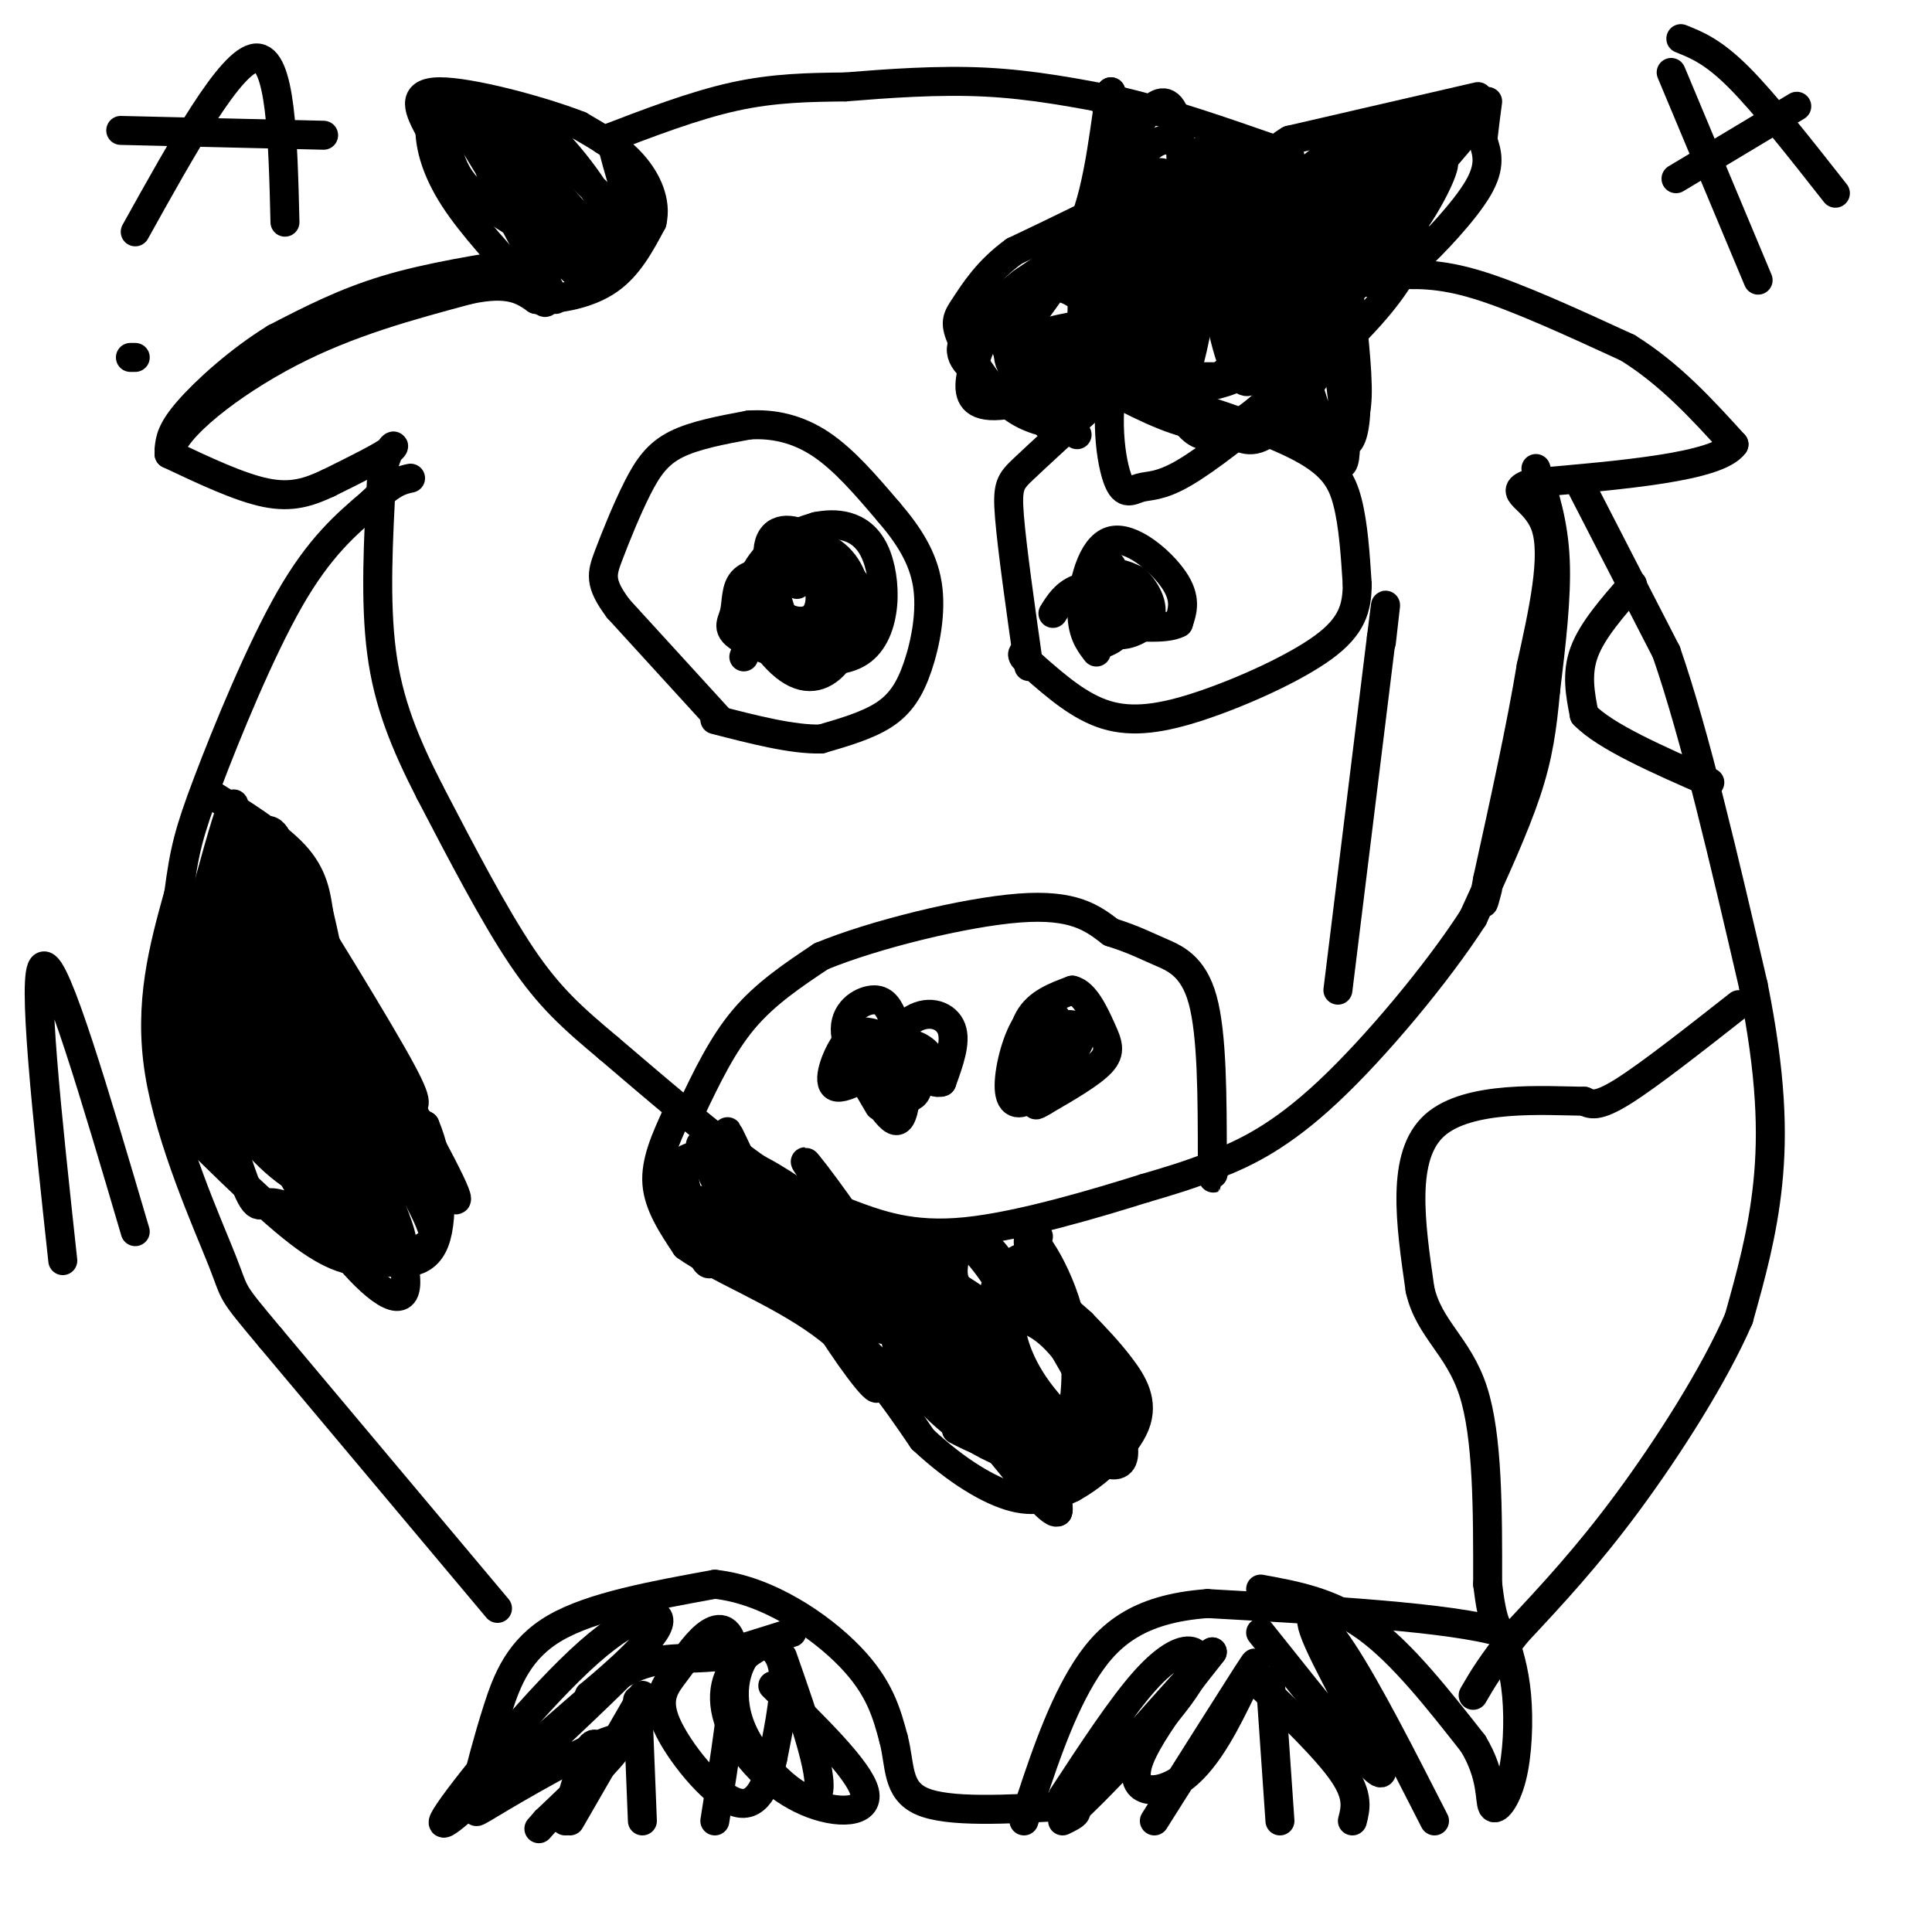 <svg viewBox='0 0 400 400' version='1.1' xmlns='http://www.w3.org/2000/svg' xmlns:xlink='http://www.w3.org/1999/xlink'><g fill='none' stroke='#000000' stroke-width='6' stroke-linecap='round' stroke-linejoin='round'><path d='M277,205c0.000,0.000 9.000,-73.000 9,-73'/><path d='M286,132c1.500,-12.000 0.750,-5.500 0,1'/><path d='M318,97c1.833,5.667 3.667,11.333 4,19c0.333,7.667 -0.833,17.333 -2,27'/><path d='M320,143c-0.711,7.711 -1.489,13.489 -4,21c-2.511,7.511 -6.756,16.756 -11,26'/><path d='M305,190c-7.298,11.333 -20.042,26.667 -30,36c-9.958,9.333 -17.131,12.667 -23,15c-5.869,2.333 -10.435,3.667 -15,5'/><path d='M237,246c-9.444,2.956 -25.556,7.844 -37,9c-11.444,1.156 -18.222,-1.422 -25,-4'/><path d='M175,251c-7.311,-2.044 -13.089,-5.156 -21,-11c-7.911,-5.844 -17.956,-14.422 -28,-23'/><path d='M126,217c-7.511,-6.289 -12.289,-10.511 -18,-19c-5.711,-8.489 -12.356,-21.244 -19,-34'/><path d='M89,164c-5.178,-10.133 -8.622,-18.467 -10,-29c-1.378,-10.533 -0.689,-23.267 0,-36'/><path d='M79,99c1.022,-7.244 3.578,-7.356 2,-6c-1.578,1.356 -7.289,4.178 -13,7'/><path d='M68,100c-4.022,1.889 -7.578,3.111 -13,2c-5.422,-1.111 -12.711,-4.556 -20,-8'/><path d='M35,94c0.800,-5.333 12.800,-14.667 25,-21c12.200,-6.333 24.600,-9.667 37,-13'/><path d='M97,60c8.500,-1.833 11.250,0.083 14,2'/><path d='M111,62c5.111,-0.044 10.889,-1.156 15,-4c4.111,-2.844 6.556,-7.422 9,-12'/><path d='M135,46c1.000,-4.178 -1.000,-8.622 -4,-12c-3.000,-3.378 -7.000,-5.689 -11,-8'/><path d='M120,26c-8.067,-3.156 -22.733,-7.044 -29,-7c-6.267,0.044 -4.133,4.022 -2,8'/><path d='M89,27c0.089,3.511 1.311,8.289 5,14c3.689,5.711 9.844,12.356 16,19'/><path d='M110,60c3.167,3.500 3.083,2.750 3,2'/><path d='M125,29c9.333,-3.583 18.667,-7.167 27,-9c8.333,-1.833 15.667,-1.917 23,-2'/><path d='M175,18c8.778,-0.711 19.222,-1.489 29,-1c9.778,0.489 18.889,2.244 28,4'/><path d='M232,21c10.000,2.333 21.000,6.167 32,10'/><path d='M264,31c5.333,1.833 2.667,1.417 0,1'/><path d='M306,20c0.000,0.000 -39.000,9.000 -39,9'/><path d='M267,29c-7.578,4.422 -7.022,10.978 -4,16c3.022,5.022 8.511,8.511 14,12'/><path d='M277,57c3.984,2.118 6.944,1.413 9,1c2.056,-0.413 3.207,-0.534 7,-4c3.793,-3.466 10.226,-10.276 13,-15c2.774,-4.724 1.887,-7.362 1,-10'/><path d='M307,29c0.333,-3.000 0.667,-5.500 1,-8'/><path d='M288,57c4.917,-0.250 9.833,-0.500 18,2c8.167,2.500 19.583,7.750 31,13'/><path d='M337,72c8.833,5.500 15.417,12.750 22,20'/><path d='M359,92c-3.333,4.667 -22.667,6.333 -42,8'/><path d='M317,100c-5.733,1.956 0.933,2.844 3,9c2.067,6.156 -0.467,17.578 -3,29'/><path d='M317,138c-2.000,12.167 -5.500,28.083 -9,44'/><path d='M308,182c-1.500,7.667 -0.750,4.833 0,2'/><path d='M327,100c0.000,0.000 18.000,35.000 18,35'/><path d='M345,135c6.000,17.333 12.000,43.167 18,69'/><path d='M363,204c3.733,18.600 4.067,30.600 3,41c-1.067,10.400 -3.533,19.200 -6,28'/><path d='M360,273c-5.022,11.600 -14.578,26.600 -23,38c-8.422,11.400 -15.711,19.200 -23,27'/><path d='M314,338c-5.333,6.667 -7.167,9.833 -9,13'/><path d='M261,329c7.333,1.333 14.667,2.667 22,8c7.333,5.333 14.667,14.667 22,24'/><path d='M305,361c4.093,6.791 3.324,11.769 4,13c0.676,1.231 2.797,-1.284 4,-6c1.203,-4.716 1.486,-11.633 1,-17c-0.486,-5.367 -1.743,-9.183 -3,-13'/><path d='M311,338c-10.667,-3.167 -35.833,-4.583 -61,-6'/><path d='M250,332c-14.733,1.067 -21.067,6.733 -26,15c-4.933,8.267 -8.467,19.133 -12,30'/><path d='M98,372c1.511,-5.911 3.022,-11.822 5,-18c1.978,-6.178 4.422,-12.622 12,-17c7.578,-4.378 20.289,-6.689 33,-9'/><path d='M148,328c10.956,1.178 21.844,8.622 28,15c6.156,6.378 7.578,11.689 9,17'/><path d='M185,360c1.444,5.489 0.556,10.711 6,13c5.444,2.289 17.222,1.644 29,1'/><path d='M220,374c4.833,0.667 2.417,1.833 0,3'/><path d='M103,333c0.000,0.000 -47.000,-56.000 -47,-56'/><path d='M56,277c-8.714,-10.405 -7.000,-8.417 -10,-16c-3.000,-7.583 -10.714,-24.738 -13,-39c-2.286,-14.262 0.857,-25.631 4,-37'/><path d='M37,185c1.167,-8.905 2.083,-12.667 6,-23c3.917,-10.333 10.833,-27.238 17,-38c6.167,-10.762 11.583,-15.381 17,-20'/><path d='M77,104c4.167,-4.167 6.083,-4.583 8,-5'/><path d='M43,164c7.083,4.417 14.167,8.833 18,13c3.833,4.167 4.417,8.083 5,12'/><path d='M66,189c1.933,7.911 4.267,21.689 8,30c3.733,8.311 8.867,11.156 14,14'/><path d='M88,233c3.156,7.333 4.044,18.667 2,24c-2.044,5.333 -7.022,4.667 -12,4'/><path d='M78,261c-4.044,0.578 -8.156,0.022 -15,-5c-6.844,-5.022 -16.422,-14.511 -26,-24'/><path d='M140,231c-2.167,4.750 -4.333,9.500 -4,14c0.333,4.500 3.167,8.750 6,13'/><path d='M142,258c6.222,4.511 18.778,9.289 28,16c9.222,6.711 15.111,15.356 21,24'/><path d='M191,298c6.956,6.489 13.844,10.711 19,12c5.156,1.289 8.578,-0.356 12,-2'/><path d='M222,308c4.881,-2.643 11.083,-8.250 13,-13c1.917,-4.750 -0.452,-8.643 -3,-12c-2.548,-3.357 -5.274,-6.179 -8,-9'/><path d='M224,274c-3.244,-3.000 -7.356,-6.000 -9,-9c-1.644,-3.000 -0.822,-6.000 0,-9'/><path d='M338,121c-4.167,4.750 -8.333,9.500 -10,14c-1.667,4.500 -0.833,8.750 0,13'/><path d='M328,148c4.333,4.500 15.167,9.250 26,14'/><path d='M360,208c-9.333,7.333 -18.667,14.667 -24,18c-5.333,3.333 -6.667,2.667 -8,2'/><path d='M328,228c-8.000,-0.089 -24.000,-1.311 -31,5c-7.000,6.311 -5.000,20.156 -3,34'/><path d='M294,267c1.844,8.178 7.956,11.622 11,21c3.044,9.378 3.022,24.689 3,40'/><path d='M308,328c1.000,8.333 2.000,9.167 3,10'/><path d='M143,230c3.250,-6.833 6.500,-13.667 11,-19c4.500,-5.333 10.250,-9.167 16,-13'/><path d='M170,198c10.756,-4.467 29.644,-9.133 41,-10c11.356,-0.867 15.178,2.067 19,5'/><path d='M230,193c4.690,1.476 6.917,2.667 10,4c3.083,1.333 7.024,2.810 9,10c1.976,7.190 1.988,20.095 2,33'/><path d='M251,240c0.333,5.833 0.167,3.917 0,2'/><path d='M211,225c0.083,-5.333 0.167,-10.667 2,-14c1.833,-3.333 5.417,-4.667 9,-6'/><path d='M222,205c2.607,0.560 4.625,4.958 6,8c1.375,3.042 2.107,4.726 0,7c-2.107,2.274 -7.054,5.137 -12,8'/><path d='M216,228c-2.167,1.333 -1.583,0.667 -1,0'/><path d='M182,229c-3.533,-6.000 -7.067,-12.000 -7,-16c0.067,-4.000 3.733,-6.000 6,-6c2.267,0.000 3.133,2.000 4,4'/><path d='M185,211c2.089,3.644 5.311,10.756 5,14c-0.311,3.244 -4.156,2.622 -8,2'/><path d='M149,149c0.000,0.000 -21.000,-23.000 -21,-23'/><path d='M128,126c-3.986,-5.332 -3.450,-7.161 -2,-11c1.450,-3.839 3.813,-9.687 6,-14c2.187,-4.313 4.196,-7.089 8,-9c3.804,-1.911 9.402,-2.955 15,-4'/><path d='M155,88c5.044,-0.356 10.156,0.756 15,4c4.844,3.244 9.422,8.622 14,14'/><path d='M184,106c4.029,4.676 7.100,9.367 8,15c0.900,5.633 -0.373,12.209 -2,17c-1.627,4.791 -3.608,7.797 -7,10c-3.392,2.203 -8.196,3.601 -13,5'/><path d='M170,153c-5.833,0.167 -13.917,-1.917 -22,-4'/><path d='M213,138c-1.733,-12.244 -3.467,-24.489 -4,-31c-0.533,-6.511 0.133,-7.289 3,-10c2.867,-2.711 7.933,-7.356 13,-12'/><path d='M225,85c3.521,-2.697 5.822,-3.441 7,-4c1.178,-0.559 1.233,-0.933 8,1c6.767,1.933 20.245,6.174 28,10c7.755,3.826 9.787,7.236 11,12c1.213,4.764 1.606,10.882 2,17'/><path d='M281,121c-0.032,4.911 -1.112,8.687 -7,13c-5.888,4.313 -16.585,9.161 -25,12c-8.415,2.839 -14.547,3.668 -20,2c-5.453,-1.668 -10.226,-5.834 -15,-10'/><path d='M214,138c-2.833,-2.167 -2.417,-2.583 -2,-3'/><path d='M227,135c-1.565,-2.036 -3.131,-4.071 -3,-9c0.131,-4.929 1.958,-12.750 6,-14c4.042,-1.250 10.298,4.071 13,8c2.702,3.929 1.851,6.464 1,9'/><path d='M244,129c-2.667,1.500 -9.833,0.750 -17,0'/><path d='M165,136c-3.156,-8.689 -6.311,-17.378 -6,-22c0.311,-4.622 4.089,-5.178 8,-3c3.911,2.178 7.956,7.089 12,12'/><path d='M179,123c1.345,4.286 -1.292,9.000 -4,11c-2.708,2.000 -5.488,1.286 -8,0c-2.512,-1.286 -4.756,-3.143 -7,-5'/><path d='M229,22c1.844,5.067 3.689,10.133 5,13c1.311,2.867 2.089,3.533 -2,6c-4.089,2.467 -13.044,6.733 -22,11'/><path d='M210,52c-5.499,3.960 -8.247,8.360 -10,11c-1.753,2.640 -2.510,3.518 -1,7c1.510,3.482 5.289,9.566 9,13c3.711,3.434 7.356,4.217 11,5'/><path d='M219,88c2.500,1.167 3.250,1.583 4,2'/><path d='M279,58c1.083,9.417 2.167,18.833 2,24c-0.167,5.167 -1.583,6.083 -3,7'/><path d='M278,89c-0.667,1.667 -0.833,2.333 -1,3'/><path d='M28,74c0.000,0.000 -1.000,0.000 -1,0'/><path d='M110,54c-10.583,1.667 -21.167,3.333 -30,6c-8.833,2.667 -15.917,6.333 -23,10'/><path d='M57,70c-7.400,4.533 -14.400,10.867 -18,15c-3.600,4.133 -3.800,6.067 -4,8'/><path d='M165,121c-0.960,-2.860 -1.920,-5.719 -1,-6c0.920,-0.281 3.721,2.018 5,5c1.279,2.982 1.037,6.649 -1,8c-2.037,1.351 -5.868,0.386 -7,-2c-1.132,-2.386 0.434,-6.193 2,-10'/><path d='M163,116c2.533,0.222 7.867,5.778 9,10c1.133,4.222 -1.933,7.111 -5,10'/><path d='M218,127c1.235,-1.973 2.471,-3.946 5,-5c2.529,-1.054 6.353,-1.190 9,0c2.647,1.190 4.118,3.704 4,5c-0.118,1.296 -1.824,1.372 -3,2c-1.176,0.628 -1.820,1.807 -3,1c-1.180,-0.807 -2.895,-3.602 -3,-6c-0.105,-2.398 1.398,-4.399 3,-5c1.602,-0.601 3.301,0.200 5,1'/><path d='M235,120c1.920,1.671 4.219,5.348 3,8c-1.219,2.652 -5.956,4.278 -8,3c-2.044,-1.278 -1.397,-5.459 0,-7c1.397,-1.541 3.542,-0.440 4,1c0.458,1.440 -0.771,3.220 -2,5'/><path d='M216,76c-1.359,-2.114 -2.717,-4.228 -3,-7c-0.283,-2.772 0.511,-6.201 2,-8c1.489,-1.799 3.673,-1.967 6,-1c2.327,0.967 4.798,3.070 5,6c0.202,2.930 -1.865,6.688 -4,9c-2.135,2.312 -4.337,3.177 -6,3c-1.663,-0.177 -2.786,-1.398 -4,-4c-1.214,-2.602 -2.519,-6.585 0,-11c2.519,-4.415 8.863,-9.261 13,-11c4.137,-1.739 6.069,-0.369 8,1'/><path d='M233,53c2.260,0.841 3.911,2.445 2,7c-1.911,4.555 -7.385,12.062 -11,16c-3.615,3.938 -5.370,4.309 -8,3c-2.630,-1.309 -6.135,-4.296 -5,-9c1.135,-4.704 6.911,-11.126 13,-15c6.089,-3.874 12.490,-5.202 16,-5c3.510,0.202 4.131,1.932 5,4c0.869,2.068 1.988,4.473 1,8c-0.988,3.527 -4.084,8.174 -7,11c-2.916,2.826 -5.651,3.829 -9,5c-3.349,1.171 -7.310,2.510 -11,2c-3.690,-0.510 -7.109,-2.868 -9,-5c-1.891,-2.132 -2.255,-4.038 -1,-7c1.255,-2.962 4.127,-6.981 7,-11'/><path d='M216,57c4.469,-3.829 12.142,-7.902 17,-8c4.858,-0.098 6.902,3.777 7,9c0.098,5.223 -1.750,11.792 -6,17c-4.250,5.208 -10.902,9.054 -17,9c-6.098,-0.054 -11.642,-4.009 -15,-7c-3.358,-2.991 -4.531,-5.017 0,-10c4.531,-4.983 14.766,-12.922 21,-15c6.234,-2.078 8.466,1.706 9,7c0.534,5.294 -0.630,12.100 -6,17c-5.370,4.900 -14.946,7.896 -20,8c-5.054,0.104 -5.587,-2.685 -5,-6c0.587,-3.315 2.293,-7.158 4,-11'/><path d='M205,67c3.914,-4.686 11.699,-10.900 16,-14c4.301,-3.100 5.118,-3.086 7,-2c1.882,1.086 4.830,3.242 7,4c2.170,0.758 3.561,0.117 -1,8c-4.561,7.883 -15.073,24.291 -17,25c-1.927,0.709 4.732,-14.283 12,-28c7.268,-13.717 15.144,-26.161 17,-25c1.856,1.161 -2.308,15.928 -6,26c-3.692,10.072 -6.912,15.449 -8,13c-1.088,-2.449 -0.044,-12.725 1,-23'/><path d='M233,51c1.733,-8.134 5.567,-16.967 8,-15c2.433,1.967 3.465,14.736 2,24c-1.465,9.264 -5.425,15.024 -8,11c-2.575,-4.024 -3.763,-17.832 -4,-26c-0.237,-8.168 0.477,-10.695 2,-14c1.523,-3.305 3.854,-7.388 6,-9c2.146,-1.612 4.106,-0.753 5,5c0.894,5.753 0.720,16.401 0,24c-0.720,7.599 -1.987,12.150 -4,16c-2.013,3.850 -4.773,6.998 -7,8c-2.227,1.002 -3.922,-0.142 -4,-6c-0.078,-5.858 1.461,-16.429 3,-27'/><path d='M232,42c2.123,-7.709 5.930,-13.483 10,-13c4.070,0.483 8.402,7.222 8,21c-0.402,13.778 -5.537,34.596 -7,32c-1.463,-2.596 0.746,-28.604 3,-41c2.254,-12.396 4.554,-11.178 7,-11c2.446,0.178 5.037,-0.684 6,9c0.963,9.684 0.298,29.915 -1,36c-1.298,6.085 -3.228,-1.976 -4,-9c-0.772,-7.024 -0.386,-13.012 0,-19'/><path d='M254,47c0.131,-4.765 0.459,-7.179 2,-8c1.541,-0.821 4.293,-0.049 6,2c1.707,2.049 2.367,5.374 3,9c0.633,3.626 1.239,7.552 0,14c-1.239,6.448 -4.324,15.417 -7,15c-2.676,-0.417 -4.943,-10.220 -6,-17c-1.057,-6.780 -0.903,-10.537 0,-15c0.903,-4.463 2.557,-9.632 5,-11c2.443,-1.368 5.675,1.066 8,11c2.325,9.934 3.741,27.367 3,33c-0.741,5.633 -3.640,-0.533 -5,-6c-1.360,-5.467 -1.180,-10.233 -1,-15'/><path d='M262,59c-0.001,-5.634 0.498,-12.217 3,-12c2.502,0.217 7.009,7.236 10,19c2.991,11.764 4.466,28.273 3,30c-1.466,1.727 -5.872,-11.330 -8,-19c-2.128,-7.670 -1.978,-9.954 -1,-13c0.978,-3.046 2.783,-6.854 5,-5c2.217,1.854 4.845,9.370 6,16c1.155,6.630 0.835,12.375 0,15c-0.835,2.625 -2.186,2.130 -4,2c-1.814,-0.130 -4.090,0.106 -7,-4c-2.910,-4.106 -6.455,-12.553 -10,-21'/><path d='M259,67c-2.244,-5.265 -2.853,-7.927 0,-6c2.853,1.927 9.169,8.445 12,12c2.831,3.555 2.178,4.148 0,7c-2.178,2.852 -5.882,7.962 -9,10c-3.118,2.038 -5.650,1.004 -9,-2c-3.350,-3.004 -7.516,-7.977 -9,-12c-1.484,-4.023 -0.285,-7.094 1,-9c1.285,-1.906 2.657,-2.646 7,0c4.343,2.646 11.659,8.678 13,13c1.341,4.322 -3.293,6.933 -8,8c-4.707,1.067 -9.488,0.591 -16,-2c-6.512,-2.591 -14.756,-7.295 -23,-12'/><path d='M218,74c-4.817,-2.987 -5.360,-4.456 2,-6c7.360,-1.544 22.622,-3.163 22,-1c-0.622,2.163 -17.130,8.108 -22,8c-4.870,-0.108 1.897,-6.270 10,-12c8.103,-5.730 17.541,-11.027 22,-13c4.459,-1.973 3.937,-0.622 -1,4c-4.937,4.622 -14.291,12.514 -19,16c-4.709,3.486 -4.774,2.568 -2,-2c2.774,-4.568 8.387,-12.784 14,-21'/><path d='M244,47c5.238,-5.597 11.332,-9.088 15,-11c3.668,-1.912 4.908,-2.243 3,3c-1.908,5.243 -6.964,16.062 -10,21c-3.036,4.938 -4.052,3.994 -5,3c-0.948,-0.994 -1.829,-2.040 0,-8c1.829,-5.960 6.367,-16.835 10,-21c3.633,-4.165 6.361,-1.618 8,0c1.639,1.618 2.191,2.309 3,4c0.809,1.691 1.877,4.381 -1,11c-2.877,6.619 -9.698,17.167 -12,19c-2.302,1.833 -0.086,-5.048 6,-12c6.086,-6.952 16.043,-13.976 26,-21'/><path d='M287,35c4.218,-2.343 1.764,2.299 -6,9c-7.764,6.701 -20.837,15.459 -21,14c-0.163,-1.459 12.586,-13.137 22,-20c9.414,-6.863 15.495,-8.911 17,-8c1.505,0.911 -1.566,4.780 -10,11c-8.434,6.220 -22.232,14.790 -19,11c3.232,-3.790 23.495,-19.940 31,-25c7.505,-5.060 2.253,0.970 -3,7'/><path d='M298,34c-2.514,3.454 -7.297,8.590 -15,13c-7.703,4.410 -18.324,8.094 -23,9c-4.676,0.906 -3.407,-0.968 -1,-5c2.407,-4.032 5.954,-10.223 11,-15c5.046,-4.777 11.593,-8.139 17,-10c5.407,-1.861 9.676,-2.220 10,0c0.324,2.220 -3.295,7.019 -6,10c-2.705,2.981 -4.496,4.144 -10,6c-5.504,1.856 -14.721,4.403 -18,4c-3.279,-0.403 -0.621,-3.758 1,-6c1.621,-2.242 2.206,-3.373 10,-6c7.794,-2.627 22.798,-6.751 24,-6c1.202,0.751 -11.399,6.375 -24,12'/><path d='M274,40c-6.442,2.891 -10.548,4.119 -9,2c1.548,-2.119 8.750,-7.584 17,-12c8.250,-4.416 17.548,-7.784 12,-3c-5.548,4.784 -25.942,17.721 -32,23c-6.058,5.279 2.222,2.899 13,-3c10.778,-5.899 24.056,-15.319 25,-16c0.944,-0.681 -10.444,7.377 -17,14c-6.556,6.623 -8.278,11.812 -10,17'/><path d='M273,62c-2.859,5.964 -5.005,12.375 3,2c8.005,-10.375 26.162,-37.537 26,-37c-0.162,0.537 -18.641,28.773 -21,32c-2.359,3.227 11.403,-18.554 16,-24c4.597,-5.446 0.028,5.444 -5,12c-5.028,6.556 -10.514,8.778 -16,11'/><path d='M276,58c0.829,-1.288 10.901,-10.008 15,-11c4.099,-0.992 2.225,5.744 -3,13c-5.225,7.256 -13.801,15.031 -22,22c-8.199,6.969 -16.023,13.130 -21,16c-4.977,2.870 -7.108,2.447 -9,3c-1.892,0.553 -3.545,2.081 -5,-3c-1.455,-5.081 -2.713,-16.772 2,-28c4.713,-11.228 15.397,-21.992 21,-27c5.603,-5.008 6.126,-4.259 8,-4c1.874,0.259 5.101,0.030 8,1c2.899,0.970 5.472,3.140 6,9c0.528,5.860 -0.988,15.412 -5,23c-4.012,7.588 -10.520,13.213 -15,16c-4.480,2.787 -6.933,2.737 -9,1c-2.067,-1.737 -3.749,-5.160 -5,-10c-1.251,-4.840 -2.072,-11.097 0,-18c2.072,-6.903 7.036,-14.451 12,-22'/><path d='M254,39c3.857,-4.183 7.500,-3.640 10,-3c2.500,0.640 3.857,1.379 6,5c2.143,3.621 5.072,10.126 2,17c-3.072,6.874 -12.145,14.119 -17,18c-4.855,3.881 -5.494,4.399 -8,2c-2.506,-2.399 -6.880,-7.716 -9,-10c-2.120,-2.284 -1.986,-1.536 0,-5c1.986,-3.464 5.824,-11.139 10,-15c4.176,-3.861 8.690,-3.908 12,-3c3.310,0.908 5.418,2.772 6,7c0.582,4.228 -0.361,10.821 -2,16c-1.639,5.179 -3.974,8.945 -10,11c-6.026,2.055 -15.742,2.399 -20,3c-4.258,0.601 -3.059,1.460 -4,-2c-0.941,-3.460 -4.023,-11.239 -3,-18c1.023,-6.761 6.149,-12.503 11,-16c4.851,-3.497 9.425,-4.748 14,-6'/><path d='M252,40c5.127,-1.066 10.943,-0.729 11,4c0.057,4.729 -5.647,13.852 -13,19c-7.353,5.148 -16.357,6.321 -21,7c-4.643,0.679 -4.925,0.862 -5,-2c-0.075,-2.862 0.057,-8.771 1,-13c0.943,-4.229 2.698,-6.780 8,-10c5.302,-3.220 14.151,-7.110 23,-11'/><path d='M115,62c-7.786,-14.333 -15.573,-28.667 -14,-30c1.573,-1.333 12.504,10.333 17,16c4.496,5.667 2.557,5.333 1,6c-1.557,0.667 -2.730,2.333 -7,-3c-4.270,-5.333 -11.635,-17.667 -19,-30'/><path d='M93,21c2.289,1.136 17.513,18.978 22,26c4.487,7.022 -1.762,3.226 -7,0c-5.238,-3.226 -9.464,-5.881 -12,-9c-2.536,-3.119 -3.381,-6.702 -4,-11c-0.619,-4.298 -1.013,-9.311 6,-4c7.013,5.311 21.432,20.946 26,27c4.568,6.054 -0.716,2.527 -6,-1'/><path d='M118,49c-3.596,-3.575 -9.584,-12.013 -12,-18c-2.416,-5.987 -1.258,-9.522 3,-7c4.258,2.522 11.615,11.100 15,17c3.385,5.900 2.797,9.120 2,12c-0.797,2.880 -1.802,5.418 -4,5c-2.198,-0.418 -5.589,-3.792 -8,-8c-2.411,-4.208 -3.841,-9.248 -5,-14c-1.159,-4.752 -2.045,-9.215 2,-7c4.045,2.215 13.023,11.107 22,20'/><path d='M133,49c1.867,-2.178 -4.467,-17.622 -6,-20c-1.533,-2.378 1.733,8.311 5,19'/><path d='M41,190c2.571,-0.168 5.141,-0.337 8,12c2.859,12.337 6.006,37.179 6,31c-0.006,-6.179 -3.167,-43.378 -5,-54c-1.833,-10.622 -2.340,5.332 0,22c2.340,16.668 7.526,34.048 9,36c1.474,1.952 -0.763,-11.524 -3,-25'/><path d='M56,212c-2.674,-16.485 -7.860,-45.196 -5,-40c2.860,5.196 13.767,44.300 18,62c4.233,17.700 1.794,13.996 -4,-5c-5.794,-18.996 -14.941,-53.285 -13,-54c1.941,-0.715 14.971,32.142 28,65'/><path d='M80,240c-0.713,-2.222 -16.496,-40.277 -17,-46c-0.504,-5.723 14.271,20.886 23,37c8.729,16.114 11.412,21.731 5,14c-6.412,-7.731 -21.919,-28.812 -23,-29c-1.081,-0.188 12.262,20.518 18,31c5.738,10.482 3.869,10.741 2,11'/><path d='M88,258c-0.864,2.141 -4.024,1.994 -11,-8c-6.976,-9.994 -17.769,-29.835 -19,-35c-1.231,-5.165 7.098,4.348 14,17c6.902,12.652 12.376,28.445 12,34c-0.376,5.555 -6.601,0.872 -13,-7c-6.399,-7.872 -12.973,-18.935 -16,-28c-3.027,-9.065 -2.507,-16.133 0,-17c2.507,-0.867 7.002,4.467 11,12c3.998,7.533 7.499,17.267 11,27'/><path d='M77,253c1.737,5.651 0.579,6.279 -3,4c-3.579,-2.279 -9.578,-7.463 -15,-17c-5.422,-9.537 -10.266,-23.425 -11,-29c-0.734,-5.575 2.642,-2.835 7,2c4.358,4.835 9.696,11.765 13,17c3.304,5.235 4.573,8.776 5,11c0.427,2.224 0.013,3.133 -2,4c-2.013,0.867 -5.626,1.694 -11,-2c-5.374,-3.694 -12.509,-11.907 -16,-20c-3.491,-8.093 -3.338,-16.066 -2,-21c1.338,-4.934 3.860,-6.828 7,-6c3.140,0.828 6.897,4.380 8,9c1.103,4.620 -0.449,10.310 -2,16'/><path d='M55,221c-2.461,5.509 -7.615,11.282 -11,5c-3.385,-6.282 -5.001,-24.620 -5,-32c0.001,-7.380 1.619,-3.803 3,-1c1.381,2.803 2.524,4.833 4,6c1.476,1.167 3.284,1.469 2,10c-1.284,8.531 -5.662,25.289 -8,28c-2.338,2.711 -2.637,-8.624 -3,-16c-0.363,-7.376 -0.790,-10.794 2,-20c2.790,-9.206 8.797,-24.202 10,-26c1.203,-1.798 -2.399,9.601 -6,21'/><path d='M43,196c-3.911,12.463 -10.689,33.122 -9,24c1.689,-9.122 11.845,-48.025 14,-53c2.155,-4.975 -3.690,23.976 -6,39c-2.310,15.024 -1.083,16.120 0,19c1.083,2.880 2.022,7.545 4,9c1.978,1.455 4.994,-0.298 7,-11c2.006,-10.702 3.003,-30.351 4,-50'/><path d='M57,173c-2.913,-5.008 -12.196,7.472 -14,24c-1.804,16.528 3.872,37.106 7,46c3.128,8.894 3.707,6.105 6,6c2.293,-0.105 6.298,2.472 10,1c3.702,-1.472 7.100,-6.995 6,-13c-1.100,-6.005 -6.699,-12.491 -12,-17c-5.301,-4.509 -10.304,-7.040 -14,-8c-3.696,-0.960 -6.083,-0.350 1,9c7.083,9.350 23.638,27.440 31,34c7.362,6.560 5.532,1.588 3,-5c-2.532,-6.588 -5.766,-14.794 -9,-23'/><path d='M72,227c-4.172,-6.168 -10.102,-10.089 -14,-12c-3.898,-1.911 -5.764,-1.811 -4,4c1.764,5.811 7.159,17.334 13,22c5.841,4.666 12.129,2.477 15,-1c2.871,-3.477 2.326,-8.241 3,-10c0.674,-1.759 2.566,-0.512 -4,-12c-6.566,-11.488 -21.590,-35.711 -24,-39c-2.410,-3.289 7.795,14.355 18,32'/><path d='M139,251c0.400,-6.156 0.800,-12.311 2,-9c1.200,3.311 3.200,16.089 5,19c1.800,2.911 3.400,-4.044 5,-11'/><path d='M151,250c-0.949,-5.516 -5.821,-13.807 -6,-13c-0.179,0.807 4.333,10.711 9,18c4.667,7.289 9.487,11.962 8,6c-1.487,-5.962 -9.282,-22.561 -11,-26c-1.718,-3.439 2.641,6.280 7,16'/><path d='M158,251c3.980,7.636 10.431,18.726 16,27c5.569,8.274 10.256,13.733 6,5c-4.256,-8.733 -17.453,-31.659 -13,-29c4.453,2.659 26.558,30.903 31,35c4.442,4.097 -8.779,-15.951 -22,-36'/><path d='M176,253c-7.290,-10.641 -14.514,-19.244 -4,-5c10.514,14.244 38.767,51.333 44,56c5.233,4.667 -12.553,-23.090 -22,-37c-9.447,-13.910 -10.556,-13.974 -5,-4c5.556,9.974 17.778,29.987 30,50'/><path d='M219,313c1.139,-3.592 -11.014,-37.571 -12,-47c-0.986,-9.429 9.196,5.692 16,18c6.804,12.308 10.230,21.802 8,17c-2.230,-4.802 -10.115,-23.901 -18,-43'/><path d='M213,258c-1.072,-5.202 5.249,3.292 8,13c2.751,9.708 1.932,20.631 0,24c-1.932,3.369 -4.978,-0.817 -8,-6c-3.022,-5.183 -6.020,-11.365 -7,-16c-0.980,-4.635 0.059,-7.725 2,-10c1.941,-2.275 4.785,-3.737 6,-2c1.215,1.737 0.800,6.672 -1,9c-1.800,2.328 -4.985,2.050 -8,1c-3.015,-1.050 -5.862,-2.871 -7,-5c-1.138,-2.129 -0.569,-4.564 0,-7'/><path d='M198,259c0.090,-2.038 0.314,-3.634 3,-1c2.686,2.634 7.835,9.497 8,13c0.165,3.503 -4.654,3.646 -8,2c-3.346,-1.646 -5.218,-5.081 -6,-8c-0.782,-2.919 -0.475,-5.321 1,-7c1.475,-1.679 4.117,-2.636 7,-1c2.883,1.636 6.007,5.863 5,9c-1.007,3.137 -6.145,5.182 -16,2c-9.855,-3.182 -24.428,-11.591 -39,-20'/><path d='M153,248c-5.584,-3.475 -0.045,-2.164 0,-3c0.045,-0.836 -5.402,-3.819 5,1c10.402,4.819 36.655,17.442 44,23c7.345,5.558 -4.219,4.053 -15,2c-10.781,-2.053 -20.779,-4.655 -28,-7c-7.221,-2.345 -11.665,-4.434 -15,-8c-3.335,-3.566 -5.559,-8.607 -5,-12c0.559,-3.393 3.902,-5.136 8,-5c4.098,0.136 8.949,2.152 15,6c6.051,3.848 13.300,9.528 17,14c3.700,4.472 3.850,7.736 4,11'/><path d='M183,270c1.867,4.054 4.535,8.690 -7,2c-11.535,-6.690 -37.271,-24.705 -33,-24c4.271,0.705 38.551,20.131 52,28c13.449,7.869 6.069,4.181 2,2c-4.069,-2.181 -4.826,-2.857 -6,-3c-1.174,-0.143 -2.764,0.245 1,6c3.764,5.755 12.882,16.878 22,28'/><path d='M214,309c5.112,5.730 6.892,6.055 3,-3c-3.892,-9.055 -13.456,-27.489 -19,-37c-5.544,-9.511 -7.070,-10.099 -9,-8c-1.930,2.099 -4.266,6.885 -3,12c1.266,5.115 6.133,10.557 11,16'/><path d='M209,282c-7.478,-8.367 -14.956,-16.734 -20,-20c-5.044,-3.266 -7.653,-1.430 -10,1c-2.347,2.430 -4.431,5.454 -4,9c0.431,3.546 3.379,7.614 9,12c5.621,4.386 13.917,9.090 19,11c5.083,1.910 6.953,1.026 7,-3c0.047,-4.026 -1.730,-11.192 -4,-16c-2.270,-4.808 -5.034,-7.256 -9,-8c-3.966,-0.744 -9.133,0.216 -11,3c-1.867,2.784 -0.433,7.392 1,12'/><path d='M187,283c3.160,5.479 10.559,13.175 19,17c8.441,3.825 17.925,3.777 21,0c3.075,-3.777 -0.257,-11.285 -4,-17c-3.743,-5.715 -7.895,-9.638 -12,-10c-4.105,-0.362 -8.164,2.837 -11,4c-2.836,1.163 -4.451,0.291 2,6c6.451,5.709 20.968,17.999 27,20c6.032,2.001 3.581,-6.285 0,-14c-3.581,-7.715 -8.290,-14.857 -13,-22'/><path d='M216,267c1.392,3.412 11.373,22.944 12,29c0.627,6.056 -8.101,-1.362 -13,-8c-4.899,-6.638 -5.968,-12.497 -6,-16c-0.032,-3.503 0.972,-4.651 4,-4c3.028,0.651 8.080,3.102 11,7c2.920,3.898 3.709,9.242 1,14c-2.709,4.758 -8.917,8.931 -14,10c-5.083,1.069 -9.042,-0.965 -13,-3'/><path d='M263,348c0.000,0.000 2.000,29.000 2,29'/><path d='M260,348c7.333,7.083 14.667,14.167 18,19c3.333,4.833 2.667,7.417 2,10'/><path d='M125,364c-0.833,-2.083 -1.667,-4.167 -3,-2c-1.333,2.167 -3.167,8.583 -5,15'/><path d='M133,351c0.000,0.000 -15.000,26.000 -15,26'/><path d='M132,352c0.000,0.000 1.000,25.000 1,25'/><path d='M162,343c4.628,13.220 9.257,26.440 7,29c-2.257,2.560 -11.399,-5.541 -15,-13c-3.601,-7.459 -1.662,-14.278 1,-17c2.662,-2.722 6.046,-1.349 7,3c0.954,4.349 -0.523,11.675 -2,19'/><path d='M160,364c-1.263,5.804 -3.421,10.814 -8,9c-4.579,-1.814 -11.581,-10.453 -14,-16c-2.419,-5.547 -0.257,-8.002 2,-11c2.257,-2.998 4.608,-6.538 7,-8c2.392,-1.462 4.826,-0.846 5,6c0.174,6.846 -1.913,19.923 -4,33'/><path d='M160,349c8.956,8.754 17.913,17.508 19,22c1.087,4.492 -5.695,4.723 -12,2c-6.305,-2.723 -12.133,-8.400 -15,-14c-2.867,-5.600 -2.772,-11.123 1,-15c3.772,-3.877 11.221,-6.108 11,-6c-0.221,0.108 -8.110,2.554 -16,5'/><path d='M148,343c-5.239,0.652 -10.336,-0.218 -16,2c-5.664,2.218 -11.893,7.522 -10,6c1.893,-1.522 11.910,-9.872 14,-14c2.090,-4.128 -3.745,-4.034 -14,5c-10.255,9.034 -24.930,27.010 -29,33c-4.070,5.990 2.465,-0.005 9,-6'/><path d='M102,369c9.120,-7.706 27.419,-23.971 28,-24c0.581,-0.029 -16.556,16.178 -25,24c-8.444,7.822 -8.197,7.260 -1,3c7.197,-4.260 21.342,-12.217 24,-12c2.658,0.217 -6.171,8.609 -15,17'/><path d='M113,377c-2.500,2.833 -1.250,1.417 0,0'/><path d='M220,372c6.107,-9.321 12.214,-18.641 17,-24c4.786,-5.359 8.252,-6.756 10,-6c1.748,0.756 1.778,3.665 -5,12c-6.778,8.335 -20.365,22.096 -20,21c0.365,-1.096 14.683,-17.048 29,-33'/><path d='M251,342c0.717,-0.619 -11.990,14.334 -15,22c-3.010,7.666 3.678,8.044 9,4c5.322,-4.044 9.279,-12.512 12,-18c2.721,-5.488 4.206,-7.997 1,-3c-3.206,4.997 -11.103,17.498 -19,30'/><path d='M261,338c12.071,15.161 24.143,30.321 25,29c0.857,-1.321 -9.500,-19.125 -13,-27c-3.500,-7.875 -0.143,-5.821 5,2c5.143,7.821 12.071,21.411 19,35'/><path d='M346,15c0.000,0.000 18.000,43.000 18,43'/><path d='M348,8c3.333,1.333 6.667,2.667 12,8c5.333,5.333 12.667,14.667 20,24'/><path d='M347,37c0.000,0.000 25.000,-15.000 25,-15'/><path d='M217,221c3.556,-4.222 7.111,-8.444 7,-7c-0.111,1.444 -3.889,8.556 -6,10c-2.111,1.444 -2.556,-2.778 -3,-7'/><path d='M215,217c-0.190,-1.868 0.834,-3.039 3,-4c2.166,-0.961 5.472,-1.714 5,1c-0.472,2.714 -4.723,8.893 -8,12c-3.277,3.107 -5.579,3.142 -6,0c-0.421,-3.142 1.041,-9.461 3,-13c1.959,-3.539 4.417,-4.297 6,-3c1.583,1.297 2.292,4.648 3,8'/><path d='M187,218c-6.009,3.899 -12.018,7.798 -14,7c-1.982,-0.798 0.064,-6.293 2,-9c1.936,-2.707 3.762,-2.626 6,-2c2.238,0.626 4.889,1.797 6,5c1.111,3.203 0.684,8.439 0,11c-0.684,2.561 -1.624,2.446 -3,1c-1.376,-1.446 -3.188,-4.223 -5,-7'/><path d='M179,224c-1.232,-2.269 -1.813,-4.441 0,-6c1.813,-1.559 6.021,-2.506 9,-2c2.979,0.506 4.729,2.466 5,4c0.271,1.534 -0.937,2.642 -2,4c-1.063,1.358 -1.981,2.966 -4,3c-2.019,0.034 -5.139,-1.506 -5,-5c0.139,-3.494 3.537,-8.941 7,-11c3.463,-2.059 6.989,-0.731 8,2c1.011,2.731 -0.495,6.866 -2,11'/><path d='M195,224c-2.000,0.833 -6.000,-2.583 -10,-6'/><path d='M154,136c3.232,-8.990 6.464,-17.979 9,-22c2.536,-4.021 4.376,-3.072 6,-1c1.624,2.072 3.033,5.267 3,10c-0.033,4.733 -1.509,11.005 -3,14c-1.491,2.995 -2.997,2.713 -5,1c-2.003,-1.713 -4.501,-4.856 -7,-8'/><path d='M157,130c-1.389,-3.560 -1.363,-8.459 1,-12c2.363,-3.541 7.061,-5.722 11,-5c3.939,0.722 7.118,4.349 8,9c0.882,4.651 -0.531,10.326 -3,14c-2.469,3.674 -5.992,5.346 -10,3c-4.008,-2.346 -8.502,-8.708 -9,-14c-0.498,-5.292 3.001,-9.512 6,-12c2.999,-2.488 5.500,-3.244 8,-4'/><path d='M169,109c3.777,-0.775 9.218,-0.712 12,5c2.782,5.712 2.903,17.072 -3,21c-5.903,3.928 -17.830,0.424 -23,-2c-5.170,-2.424 -3.584,-3.768 -3,-6c0.584,-2.232 0.167,-5.352 2,-7c1.833,-1.648 5.917,-1.824 10,-2'/><path d='M229,127c0.133,-5.333 0.267,-10.667 1,-10c0.733,0.667 2.067,7.333 2,11c-0.067,3.667 -1.533,4.333 -3,5'/><path d='M209,72c9.000,-12.378 18.000,-24.756 22,-32c4.000,-7.244 3.000,-9.356 2,-12c-1.000,-2.644 -2.000,-5.822 -3,-9'/><path d='M230,19c-1.058,4.345 -2.203,19.709 -6,28c-3.797,8.291 -10.244,9.511 -13,12c-2.756,2.489 -1.819,6.247 -2,10c-0.181,3.753 -1.480,7.501 4,9c5.480,1.499 17.740,0.750 30,0'/><path d='M243,78c8.833,0.000 15.917,0.000 23,0'/><path d='M28,48c9.917,-17.833 19.833,-35.667 25,-36c5.167,-0.333 5.583,16.833 6,34'/><path d='M25,27c0.000,0.000 42.000,1.000 42,1'/><path d='M13,261c-3.250,-30.000 -6.500,-60.000 -4,-61c2.500,-1.000 10.750,27.000 19,55'/></g>
</svg>